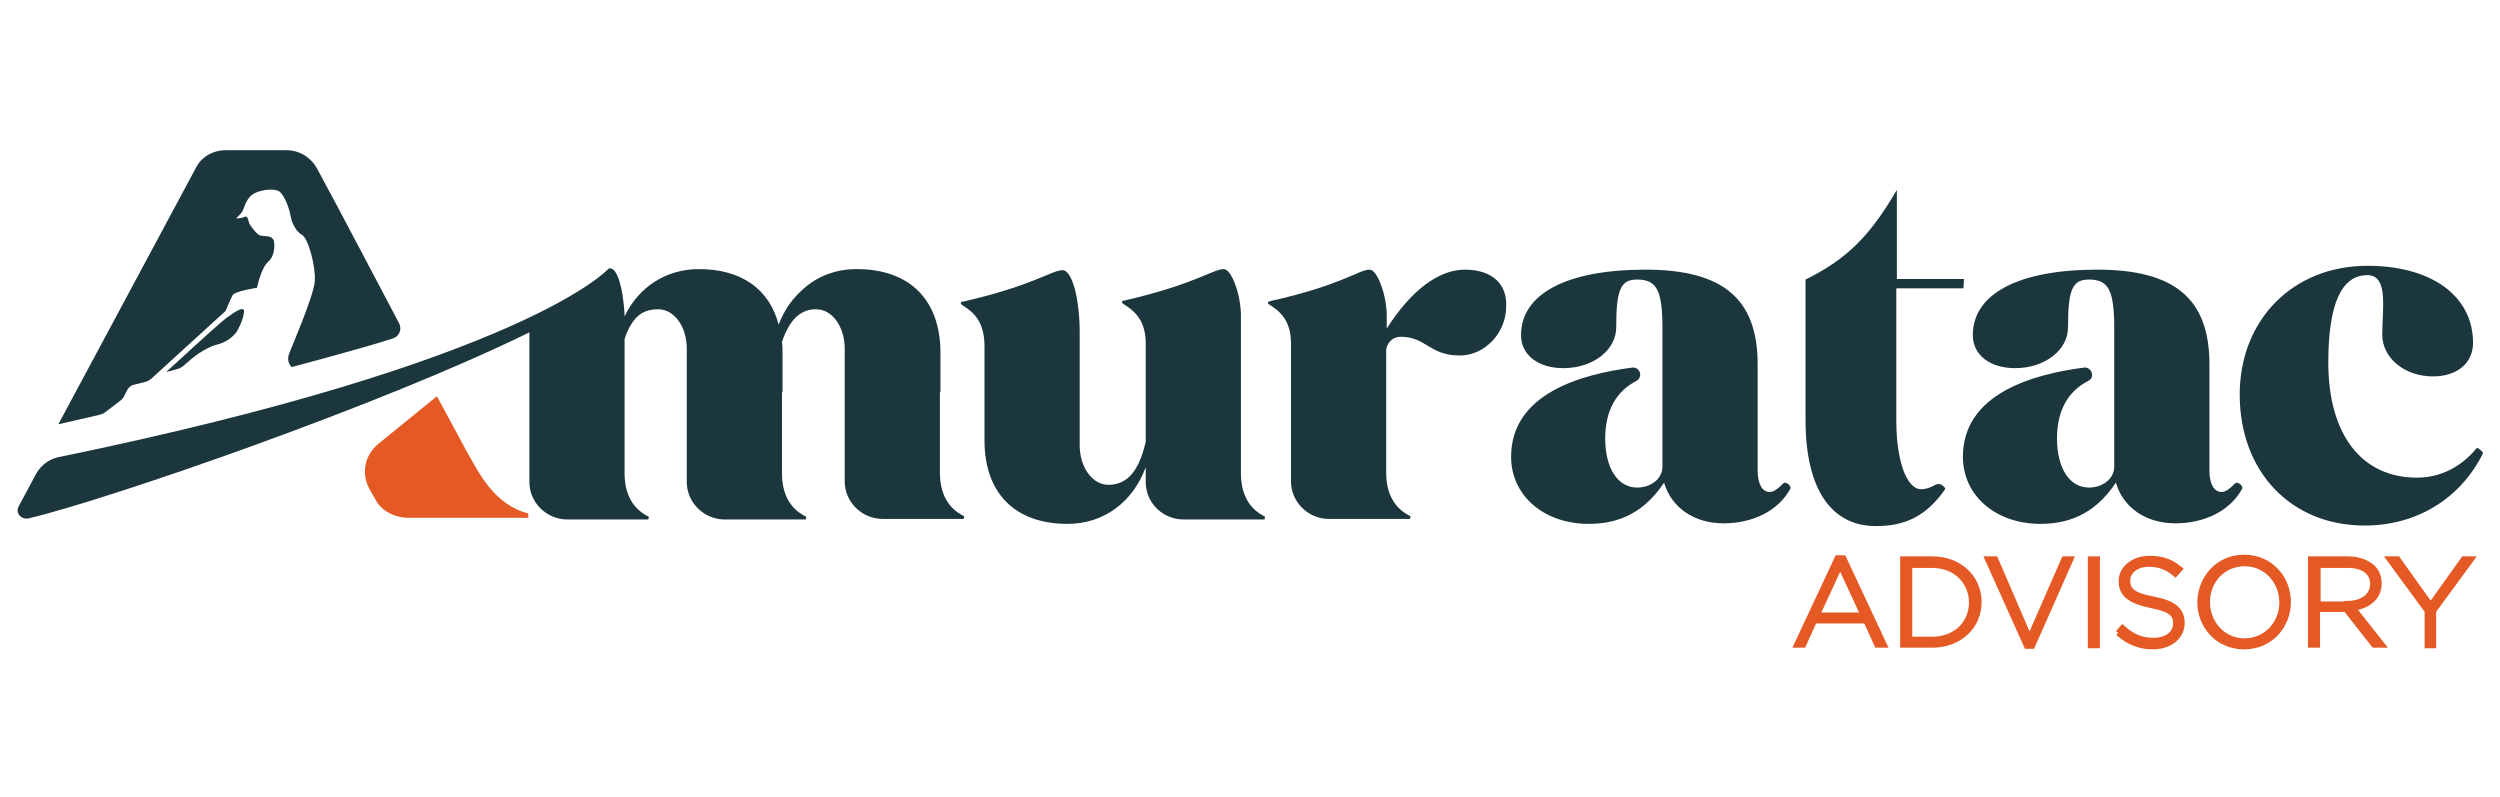 <?xml version="1.0" encoding="UTF-8"?> <svg xmlns="http://www.w3.org/2000/svg" xmlns:xlink="http://www.w3.org/1999/xlink" version="1.1" id="Capa_1" x="0px" y="0px" viewBox="0 0 454.3 144.8" style="enable-background:new 0 0 454.3 144.8;" xml:space="preserve"> <style type="text/css"> .st0{fill:#1C363E;} .st1{fill:#E55925;} .st2{fill:#E55925;stroke:#E55925;stroke-miterlimit:10;} </style> <g> <path class="st0" d="M175.1,55.6c-0.3-0.2-0.5-0.3-0.5-0.5c0-0.2,0.1-0.3,0.5-0.3c12.9-3,16-5.7,18-5.7c1.7,0,3.1,5.1,3.1,11.3 v20.5c0,4,2.3,7.2,5.2,7.2c3.6,0,5.6-2.7,6.8-7.8V62.4c0-3.5-1.4-5.5-3.8-7c-0.3-0.2-0.5-0.3-0.5-0.5c0-0.2,0.1-0.3,0.5-0.3 c12.9-3,16-5.7,18-5.7c1.4,0,3.1,4.7,3.1,8.4v28.7c0,3.8,1.5,6.5,4.4,7.9c-0.1,0.3-0.1,0.2-0.1,0.5h-14.7c-3.8,0-6.9-3-6.9-6.8 v-2.7c-2.3,6.3-7.6,10.3-14.2,10.3c-9.6,0-15.1-5.6-15.1-15.2V62.6C178.8,59,177.5,57.1,175.1,55.6"></path> <path class="st0" d="M324,87.9c-0.8,0.8-1.6,1.5-2.4,1.5c-1.4,0-2.2-1.5-2.2-3.9V66.2c0-11.9-6.3-17.2-20.4-17.2 c-14.3,0-22.6,4.4-22.6,11.9c0,3.6,3.1,6,7.7,6c5.4,0,9.6-3.3,9.6-7.4c0-6.9,0.8-8.7,3.8-8.7c3.6,0,4.6,2,4.6,8.9v6.5c0,0,0,0,0,0 v1.7c0,0,0,0,0,0v16.9c0,2.2-2.1,3.8-4.6,3.8c-3.5,0-5.8-3.5-5.8-8.9c0-5.1,2-8.6,5.7-10.5c0.5-0.3,0.8-0.9,0.6-1.5 c-0.2-0.6-0.8-1-1.4-0.9c-9.2,1.2-22,4.7-22,16.2c0,7.1,6,12.2,14.1,12.2c5.9,0,10.3-2.4,13.7-7.5c1.3,4.5,5.4,7.4,10.8,7.4 c5.1,0,9.8-2.1,12.1-6.2C325.7,88.4,324.5,87.3,324,87.9"></path> <path class="st0" d="M406.1,87.9c-0.8,0.8-1.6,1.5-2.4,1.5c-1.4,0-2.2-1.5-2.2-3.9V66.2c0-11.9-6.3-17.2-20.4-17.2 c-14.3,0-22.6,4.4-22.6,11.9c0,3.6,3.1,6,7.7,6c5.4,0,9.6-3.3,9.6-7.4c0-6.9,0.8-8.7,3.8-8.7c3.6,0,4.6,2,4.6,8.9v6.5c0,0,0,0,0,0 v1.7c0,0,0,0,0,0v16.9c0,2.2-2.1,3.8-4.6,3.8c-3.5,0-5.8-3.5-5.8-8.9c0-5.1,2-8.6,5.7-10.5c0.6-0.3,0.8-0.9,0.6-1.5 c-0.2-0.6-0.8-1-1.4-0.9c-9.2,1.2-22,4.7-22,16.2c0,7.1,6,12.2,14.1,12.2c5.9,0,10.3-2.4,13.7-7.5c1.3,4.5,5.4,7.4,10.8,7.4 c5.1,0,9.8-2.1,12.1-6.2C407.8,88.4,406.6,87.3,406.1,87.9"></path> <path class="st0" d="M266.2,49c-4.8,0-9.8,3.8-14.2,10.7v-2.3c0-3.7-1.7-8.4-3.1-8.4c-2,0-5,2.8-18,5.7c-0.4,0.1-0.5,0.2-0.5,0.3 c0,0.2,0.2,0.3,0.5,0.5c2.4,1.5,3.7,3.5,3.7,7v23.4v0v1.6c0,3.7,3.1,6.8,6.9,6.8h14.7c0.1-0.3,0.1-0.2,0.1-0.5 c-2.9-1.4-4.4-4.1-4.4-7.9V63.4c0.3-1.3,1.3-2.2,2.6-2.2c4.7,0,5.2,3.4,10.8,3.4c4.5,0,8.4-4.1,8.4-8.9C273.9,51.5,271,49,266.2,49 "></path> <path class="st1" d="M84.9,82.2L79.4,72l-10.7,8.7c-2.4,2-3.1,5.3-1.6,8.1l1.2,2.1c1,1.9,3.4,3.2,6,3.2H96v-0.8 C89.7,91.7,87,85.8,84.9,82.2"></path> <path class="st0" d="M170.8,85.9V71.3h0.1v-7.2c0-9.6-5.6-15.2-15.2-15.2c-3.7,0-7,1.2-9.6,3.5c-2,1.7-3.6,3.9-4.6,6.6 c-1.7-6.5-6.8-10.1-14.5-10.1c-6,0-11,3.3-13.5,8.6c0-1.1-0.4-6.3-1.7-8.1c-0.1-0.1-0.2-0.2-0.2-0.3c-0.4-0.3-0.7-0.4-0.9-0.3 c0,0,0,0,0,0c0,0-0.1,0-0.1,0c0,0,0,0,0,0c-0.1,0-0.1,0.1-0.1,0.1S95.6,65.6,10.5,83.1c-1.8,0.4-3.3,1.7-4.1,3.3l-3,5.6 c-0.7,1.2,0.5,2.5,1.8,2.2c14-3.3,63.7-20.4,91-33.8c0,1,0,2.3,0,2.4l0,0v23.1c0,0,0,0,0,0.1v1.6c0,3.7,3.1,6.8,6.9,6.8h14.7 c0.1-0.3,0.1-0.2,0.1-0.5c-2.9-1.4-4.4-4.1-4.4-7.9V71.3h0v-9.7c0.3-1,0.7-1.8,1.1-2.5c1.2-2.1,2.8-2.9,5-2.9 c2.9,0,5.2,3.1,5.2,7.2v18v6.2c0,3.7,3.1,6.8,6.9,6.8h14.7c0.1-0.3,0.1-0.2,0.1-0.5c-2.9-1.4-4.4-4.1-4.4-7.9V71.3h0.1v-7.2 c0-0.9,0-1.2-0.1-2c0.8-2.3,1.8-4,3.2-5c0.9-0.6,1.8-0.9,3-0.9c2.9,0,5.2,3.1,5.2,7.2v22.5c0,0,0,0,0,0v1.6c0,3.7,3.1,6.8,6.9,6.8 h14.7c0.1-0.3,0.1-0.2,0.1-0.5C172.3,92.4,170.8,89.7,170.8,85.9"></path> <path class="st0" d="M19,75l3-2.3c0.2-0.2,0.4-0.4,0.5-0.6l0.6-1.2c0.3-0.5,0.7-0.9,1.3-1l2-0.5c0.4-0.1,0.7-0.3,1-0.5L41,56.5 c0,0,0.9-2.2,1.3-2.9c0.4-0.7,4.4-1.3,4.4-1.3s0.7-3.5,2-4.7c1.3-1.1,1.2-3.1,1.1-3.7c-0.1-0.6-0.7-0.9-0.9-0.9 c-0.3-0.1-1.1-0.1-1.6-0.2c-0.5-0.1-1.6-1.5-1.9-2c-0.3-0.5-0.3-1.7-0.9-1.4c-0.7,0.3-1.6,0.3-1.6,0.3s0.8-0.8,1.1-1.2 c0.3-0.4,0.6-2.2,1.8-3.1c1.2-0.9,3.8-1.2,4.8-0.7c1,0.5,2,3.2,2.2,4.5c0.2,1.3,1,2.9,2.1,3.5c1.1,0.6,2.5,5.7,2.3,8.4 c-0.2,2.8-4.3,12.1-4.7,13.3C52,65.8,53,66.7,53,66.7s12.9-3.4,18.4-5.2c1.2-0.4,1.7-1.7,1.1-2.8c-2.9-5.5-11.2-21.3-14.9-28.1 c-1.1-2-3.2-3.3-5.5-3.3H41c-2.3,0-4.4,1.2-5.4,3.2L10.6,77.1l7.4-1.7C18.4,75.3,18.7,75.2,19,75"></path> <path class="st0" d="M41.1,57.8c-1.8,1.4-10.9,9.8-10.9,9.8l1.9-0.5c0.4-0.1,0.8-0.3,1.2-0.6l1.4-1.2c0,0,2.4-2.1,4.8-2.7 c2.4-0.6,3.5-2.3,3.5-2.3s1-1.6,1.3-3.3C44.7,55.3,42.9,56.5,41.1,57.8"></path> <path class="st0" d="M356.9,50.7h-12.2c0,0,0,0,0,0V34.5c0,0,0,0,0,0c-4.9,8.4-9.1,12.6-16.6,16.3h0l0,25.5 c0,12.5,4.6,19.3,12.8,19.3c5.4,0,9.2-1.9,12.5-6.6c0.1-0.1,0.1-0.4-0.1-0.5c-0.2-0.2-0.3-0.3-0.5-0.4c-0.3-0.2-0.7-0.2-1.1,0 c-0.9,0.5-1.7,0.8-2.6,0.8c-2.6,0-4.5-5.1-4.5-12.4V52.4c0,0,0,0,0,0h12.2c0,0,0,0,0,0L356.9,50.7 C356.9,50.7,356.9,50.7,356.9,50.7"></path> <path class="st0" d="M451,82l-0.6-0.5c-0.1-0.1-0.3-0.1-0.4,0c0,0,0,0,0,0c-2.8,3.4-6.6,5.3-10.8,5.3c-10.1,0-16.1-7.9-16.1-20.9 c0-10.7,2.4-15.9,7.1-15.9c3.9,0,2.7,6.2,2.7,10.8c0,4.2,4,7.6,9.2,7.6c4.4,0,7.3-2.4,7.3-6.1c0-8.5-7.5-14-19.2-14 c-13.5,0-23.2,9.8-23.2,23.4c0,14,9.3,23.8,22.7,23.8c9.5,0,17.4-4.9,21.5-13.1C451.2,82.2,451.1,82.1,451,82"></path> <path class="st2" d="M333.9,101.4h1.1l7.4,15.8h-1.3l-2-4.4h-9.4l-2,4.4h-1.2L333.9,101.4z M338.6,111.8l-4.2-9.1l-4.2,9.1H338.6z"></path> <path class="st2" d="M345.8,101.6h5.3c5,0,8.5,3.4,8.5,7.8v0c0,4.4-3.5,7.8-8.5,7.8h-5.3V101.6z M351.1,116.2c4.4,0,7.2-3,7.2-6.7 v0c0-3.7-2.8-6.8-7.2-6.8H347v13.5H351.1z"></path> <polygon class="st2" points="361.2,101.6 362.6,101.6 368.8,116 375.1,101.6 376.3,101.6 369.3,117.4 368.3,117.4 "></polygon> <rect x="379.9" y="101.6" class="st2" width="1.2" height="15.7"></rect> <path class="st2" d="M384.9,115l0.8-0.9c1.8,1.6,3.4,2.3,5.7,2.3c2.4,0,4-1.3,4-3.1v0c0-1.7-0.9-2.6-4.5-3.3 c-3.8-0.8-5.4-2-5.4-4.4v0c0-2.3,2.2-4.1,5.1-4.1c2.3,0,3.9,0.6,5.5,1.9l-0.8,0.9c-1.5-1.3-3-1.8-4.8-1.8c-2.3,0-3.9,1.3-3.9,3v0 c0,1.7,0.9,2.7,4.7,3.4c3.7,0.7,5.2,2,5.2,4.3v0c0,2.5-2.2,4.3-5.3,4.3C388.8,117.5,386.8,116.7,384.9,115"></path> <path class="st2" d="M399.8,109.5L399.8,109.5c0-4.3,3.2-8.2,8-8.2c4.8,0,8,3.8,8,8.1v0c0,4.3-3.2,8.1-8,8.1 C403,117.5,399.8,113.7,399.8,109.5 M414.7,109.5L414.7,109.5c0-3.9-2.9-7.1-6.8-7.1c-3.9,0-6.8,3.1-6.8,7v0c0,3.9,2.9,7.1,6.8,7.1 C411.8,116.5,414.7,113.3,414.7,109.5"></path> <path class="st2" d="M419.9,101.6h6.7c2,0,3.5,0.6,4.5,1.5c0.8,0.7,1.2,1.8,1.2,2.9v0c0,2.6-2,4.1-4.7,4.5l5.3,6.7h-1.5l-5.1-6.5 h-5.2v6.5h-1.2V101.6z M426.5,109.7c2.7,0,4.7-1.3,4.7-3.6v0c0-2.1-1.7-3.4-4.6-3.4h-5.4v7.1H426.5z"></path> <polygon class="st2" points="441.1,111 434.2,101.6 435.7,101.6 441.7,110 447.7,101.6 449.1,101.6 442.2,111 442.2,117.3 441.1,117.3 "></polygon> </g> </svg> 